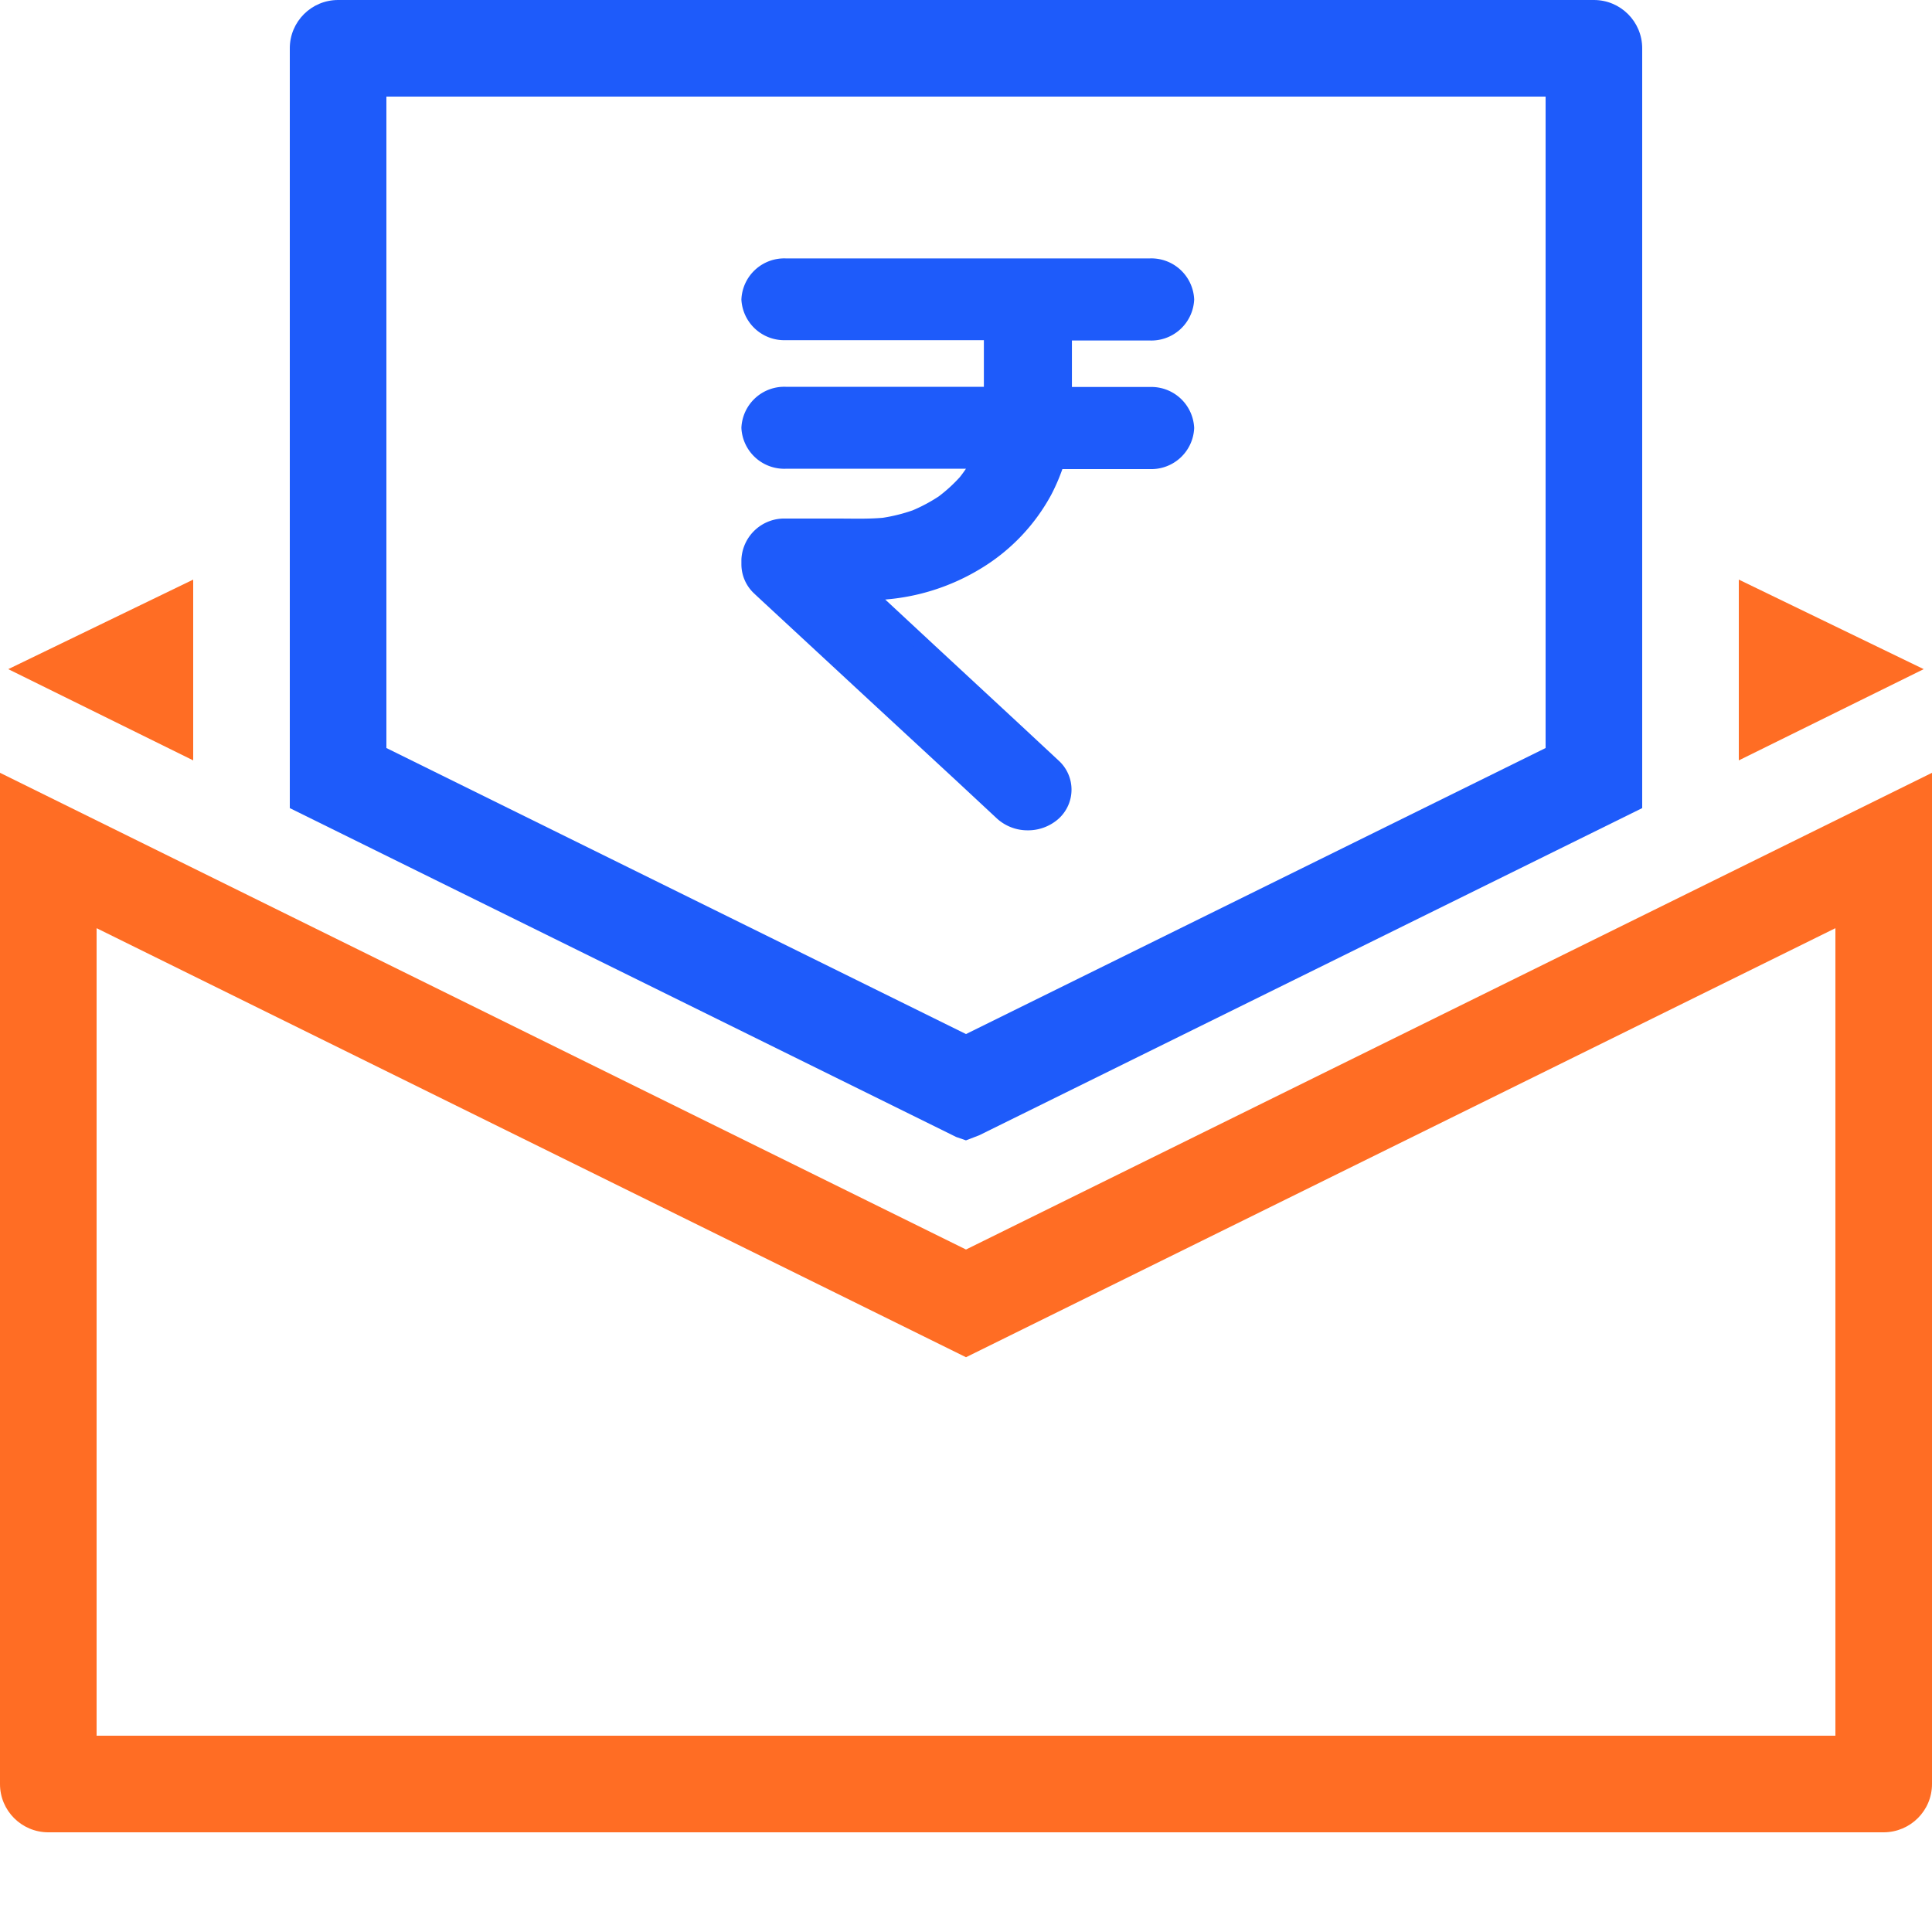 <svg xmlns="http://www.w3.org/2000/svg" xmlns:xlink="http://www.w3.org/1999/xlink" width="40" height="40" viewBox="0 0 40 40">
  <defs>
    <clipPath id="clip-Payroll_Management">
      <rect width="40" height="40"/>
    </clipPath>
  </defs>
  <g id="Payroll_Management" data-name="Payroll Management" clip-path="url(#clip-Payroll_Management)">
    <g id="Payroll_Management-2" data-name="Payroll Management" transform="translate(-869 -1345.5)">
      <g id="Group_51865" data-name="Group 51865" transform="translate(869 1345.5)">
        <g id="Group_51830" data-name="Group 51830" transform="translate(0 0)">
          <g id="Subtraction_67" data-name="Subtraction 67" transform="translate(6 0)" fill="none" stroke-miterlimit="10">
            <path d="M13.8,23.54,0,16.731V1H0A1,1,0,0,1,1,0H27a1,1,0,0,1,1,1V16.731L14.273,23.505l-.274.1Z" stroke="none"/>
            <path d="M 14 21.409 L 26 15.487 L 26 2 L 2 2 L 2 15.487 L 14 21.409 M 13.999 23.61 L 13.797 23.54 L 7.348633062065346e-07 16.731 L 7.348633062065346e-07 0.999 C 0 0.447 0.448 -0 1 2.022399939960451e-06 L 27.001 2.022399939960451e-06 C 27.553 0 28 0.448 28 1 L 28 16.731 L 14.273 23.505 L 13.999 23.61 Z" stroke="none" fill="#1e5bfa"/>
          </g>
          <g id="Group_51828" data-name="Group 51828" transform="translate(0 12)">
            <path id="Path_98580" data-name="Path 98580" d="M12.172,36,8.343,37.854l3.829,1.889Z" transform="translate(-8.172 -36)" fill="#ff6d24"/>
            <path id="Path_98581" data-name="Path 98581" d="M80,36v3.743l3.828-1.889Z" transform="translate(-44 -36)" fill="#ff6d24"/>
            <g id="Path_98583" data-name="Path 98583" transform="translate(-8 -40)" fill="none">
              <path d="M28,53.87,8,44V64.936a1,1,0,0,0,1,1H47a1,1,0,0,0,1-1h0V44Z" stroke="none"/>
              <path d="M 10 47.217 L 10 63.936 L 46 63.936 L 46 47.217 L 28 56.1 L 10 47.217 M 8 44 L 28 53.87 L 48 44 L 48 64.936 C 48 65.489 47.552 65.934 47 65.936 L 8.999 65.936 C 8.447 65.935 7.999 65.488 8 64.936 L 8 44 Z" stroke="none" fill="#ff6d24"/>
            </g>
          </g>
        </g>
      </g>
      <g id="Group_51927" data-name="Group 51927" transform="translate(884.5 1351)">
        <path id="Union_903" data-name="Union 903" d="M5.243,11.337h0L4.4,10.552,2.623,8.909.908,7.32l-.53-.491-.129-.12L.225,6.686A.677.677,0,0,1,0,6.186v-.1a.738.738,0,0,1,.762-.7H1.834c.32,0,.645.012.964-.017a3.63,3.63,0,0,0,.652-.163A3.483,3.483,0,0,0,4.022,4.9a3.289,3.289,0,0,0,.466-.426,3.073,3.073,0,0,0,.279-.419H.762A.738.738,0,0,1,0,3.358a.738.738,0,0,1,.762-.7H5.02q0-.053,0-.105V1.393H.762A.738.738,0,0,1,0,.7.738.738,0,0,1,.762,0h7.55a.738.738,0,0,1,.762.7.738.738,0,0,1-.762.7H6.543V2.662H8.312a.738.738,0,0,1,.762.7.738.738,0,0,1-.762.7H6.388a3.979,3.979,0,0,1-.254.608A3.869,3.869,0,0,1,4.755,6.127a4.339,4.339,0,0,1-2.041.643c-.082.006-.165.009-.248.011l1.291,1.2,1.758,1.63.8.745a.662.662,0,0,1,0,.985.8.8,0,0,1-.541.2A.789.789,0,0,1,5.243,11.337Z" transform="translate(0 0)" fill="#1e5bfa" stroke="#1e5bfa" stroke-miterlimit="10" stroke-width="0.3"/>
      </g>
    </g>
  </g>
</svg>
